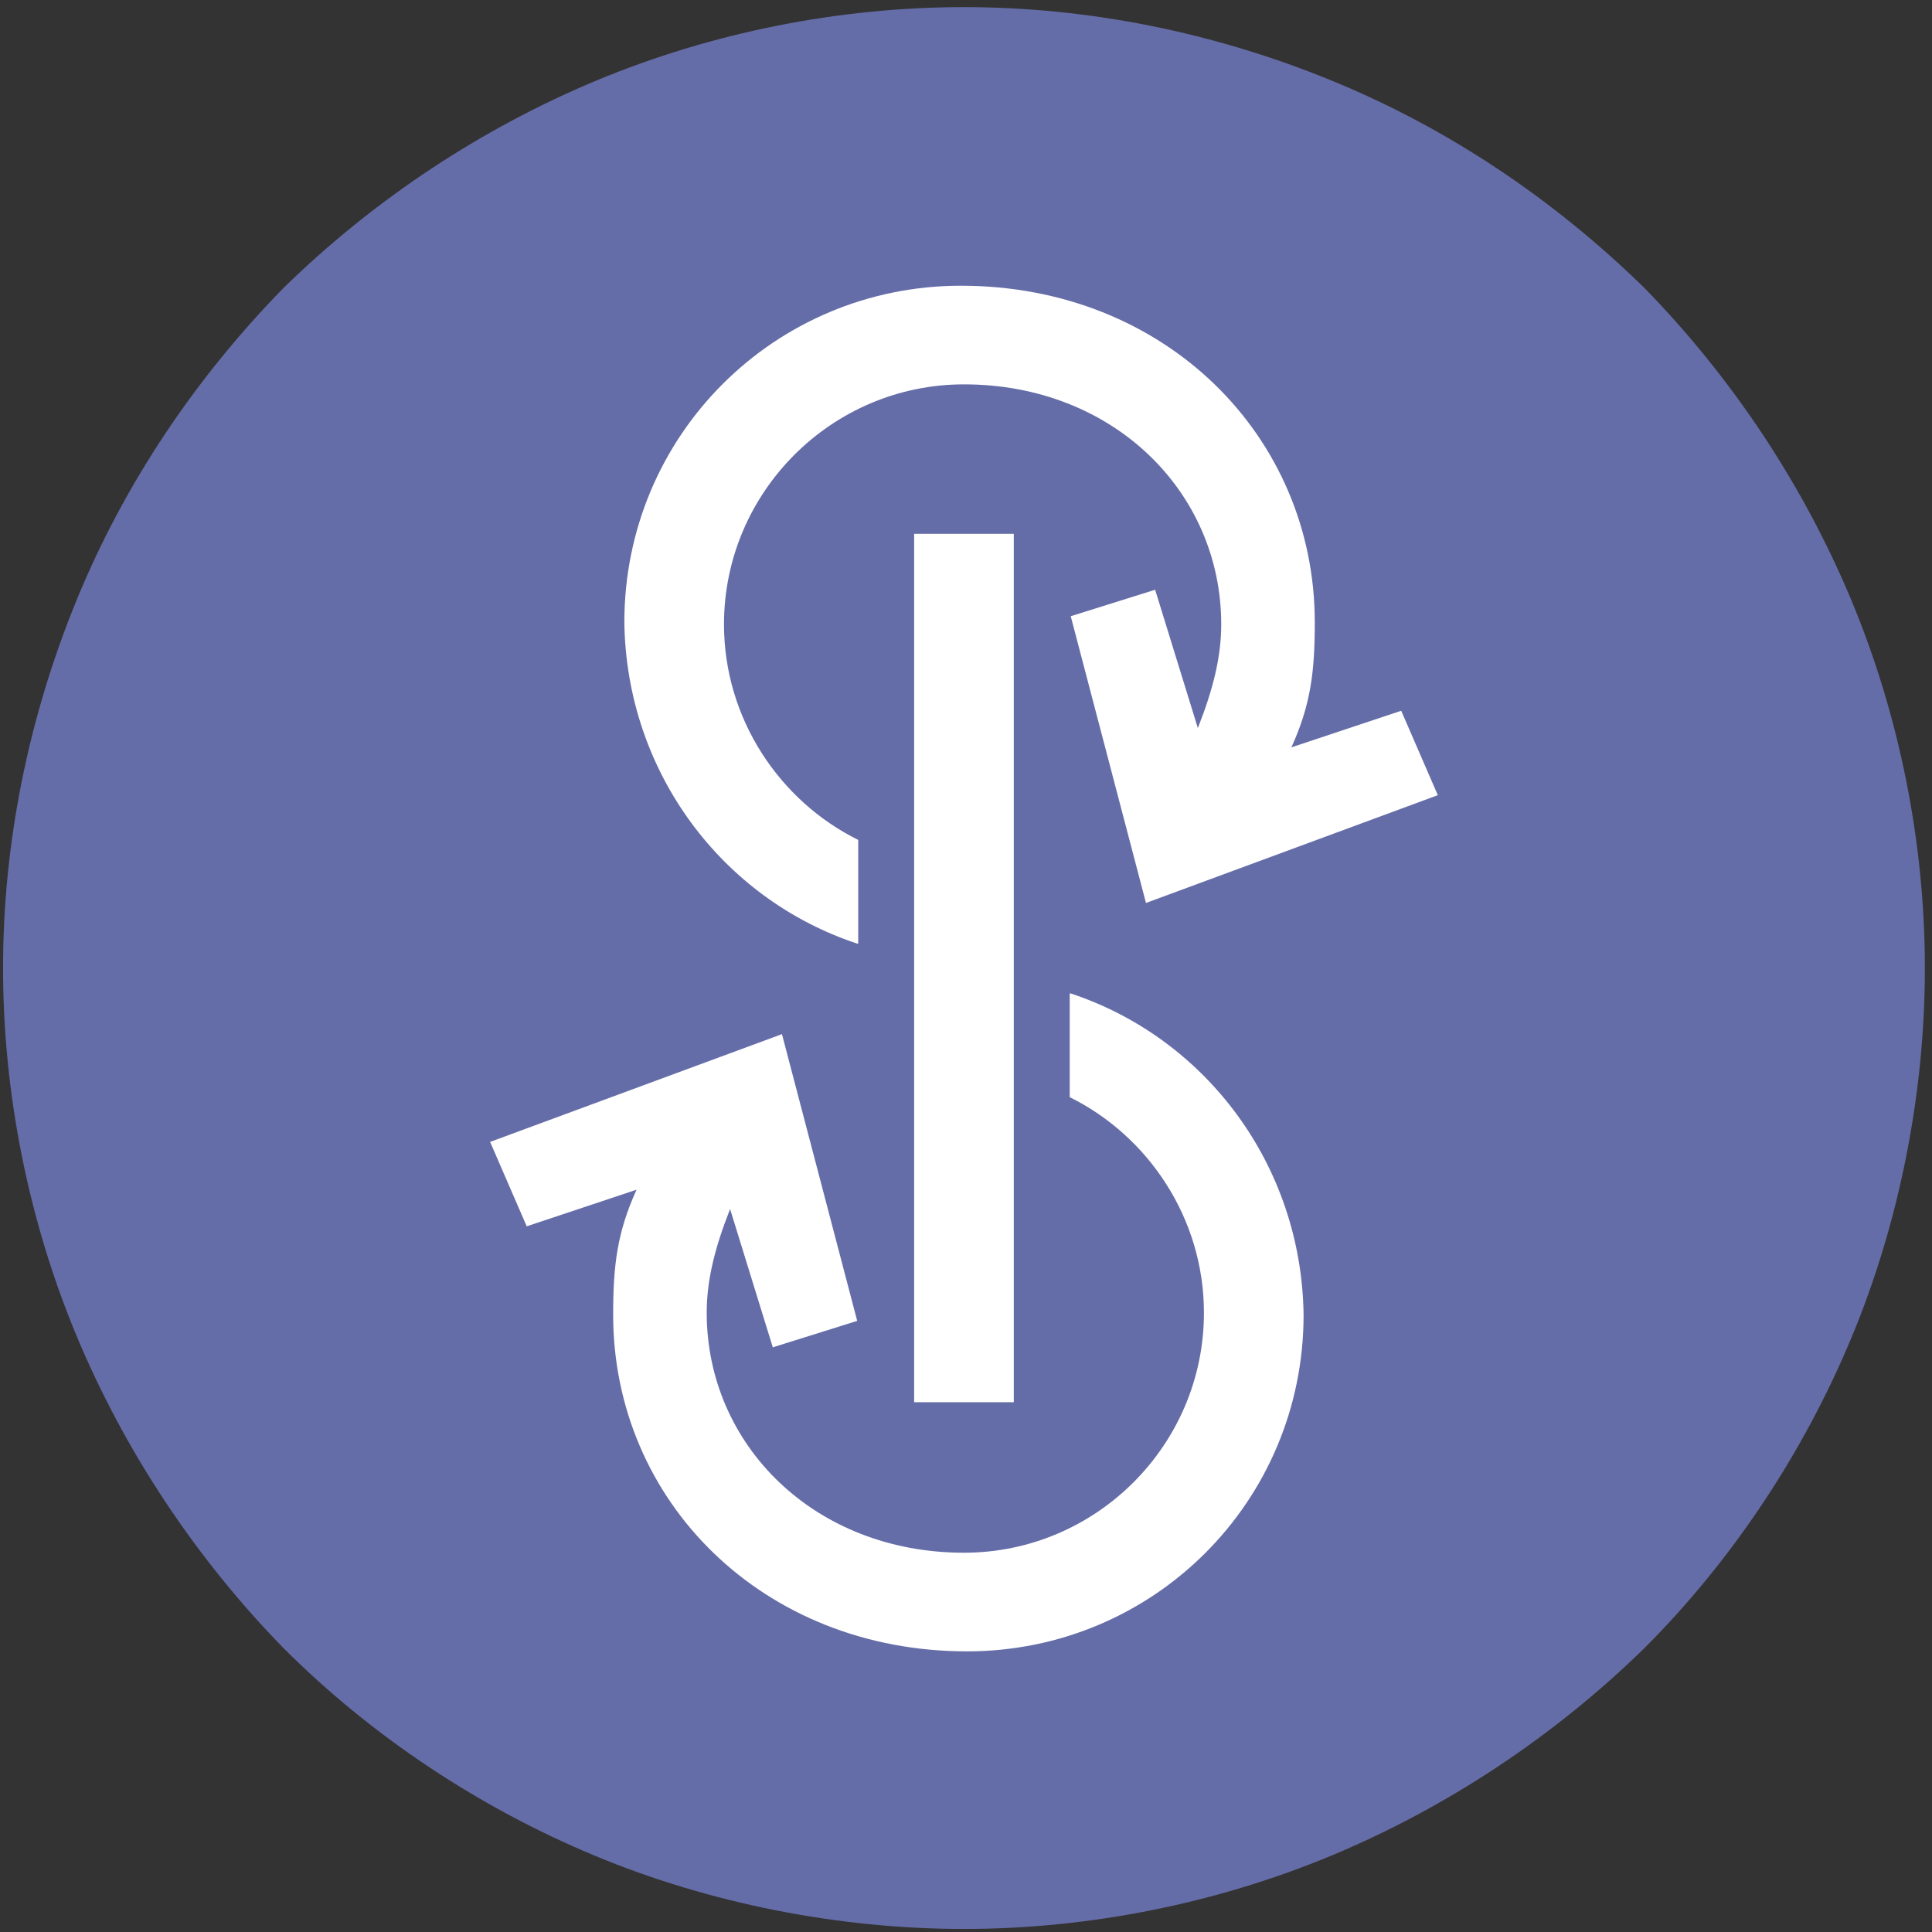 <?xml version="1.0" encoding="UTF-8"?><svg id="katman_1" xmlns="http://www.w3.org/2000/svg" viewBox="0 0 19 19"><rect x="0" y="0" width="19" height="19" fill="#333333" stroke="none"/><defs><style>.cls-1{fill:#656da8;}.cls-1,.cls-2{fill-rule:evenodd;}.cls-2{fill:#fff;}</style></defs><path class="cls-1" d="M18.93,9.52c0-1.23-.25-2.48-.72-3.61s-1.17-2.19-2.04-3.08c-.89-.87-1.93-1.57-3.08-2.04S10.71,.07,9.48,.07s-2.48,.25-3.61,.72c-1.13,.47-2.19,1.17-3.08,2.04-.87,.89-1.57,1.93-2.04,3.08S.03,8.29,.03,9.52s.25,2.48,.72,3.61c.47,1.13,1.17,2.19,2.04,3.08,.87,.87,1.93,1.57,3.06,2.04s2.4,.72,3.63,.72,2.48-.25,3.61-.72,2.19-1.17,3.08-2.04c.87-.87,1.57-1.93,2.04-3.06s.72-2.4,.72-3.63Z"/><path class="cls-2" d="M8.99,5.25h.98V13.79h-.98V5.25Z"/><path class="cls-2" d="M8.44,9.28v-1.02c-.77-.38-1.32-1.19-1.32-2.12,0-1.3,1.06-2.36,2.36-2.36,1.47,0,2.53,1.06,2.53,2.36,0,.32-.08,.64-.23,1.02l-.42-1.36-.83,.26,.74,2.82,2.87-1.06-.36-.83-1.08,.36c.19-.42,.23-.74,.23-1.23,0-1.83-1.47-3.31-3.48-3.31-1.83,0-3.31,1.47-3.31,3.31,.02,1.47,.96,2.72,2.29,3.16Z"/><path class="cls-2" d="M10.52,9.77v1.02c.77,.38,1.32,1.19,1.32,2.12,0,1.3-1.06,2.36-2.36,2.36-1.47,0-2.53-1.06-2.53-2.36,0-.32,.08-.64,.23-1.02l.42,1.36,.83-.26-.74-2.82-2.87,1.06,.36,.83,1.08-.36c-.19,.42-.23,.74-.23,1.23,0,1.83,1.47,3.31,3.48,3.31,1.83,0,3.31-1.47,3.31-3.31-.02-1.47-.96-2.72-2.29-3.16Z"/></svg>